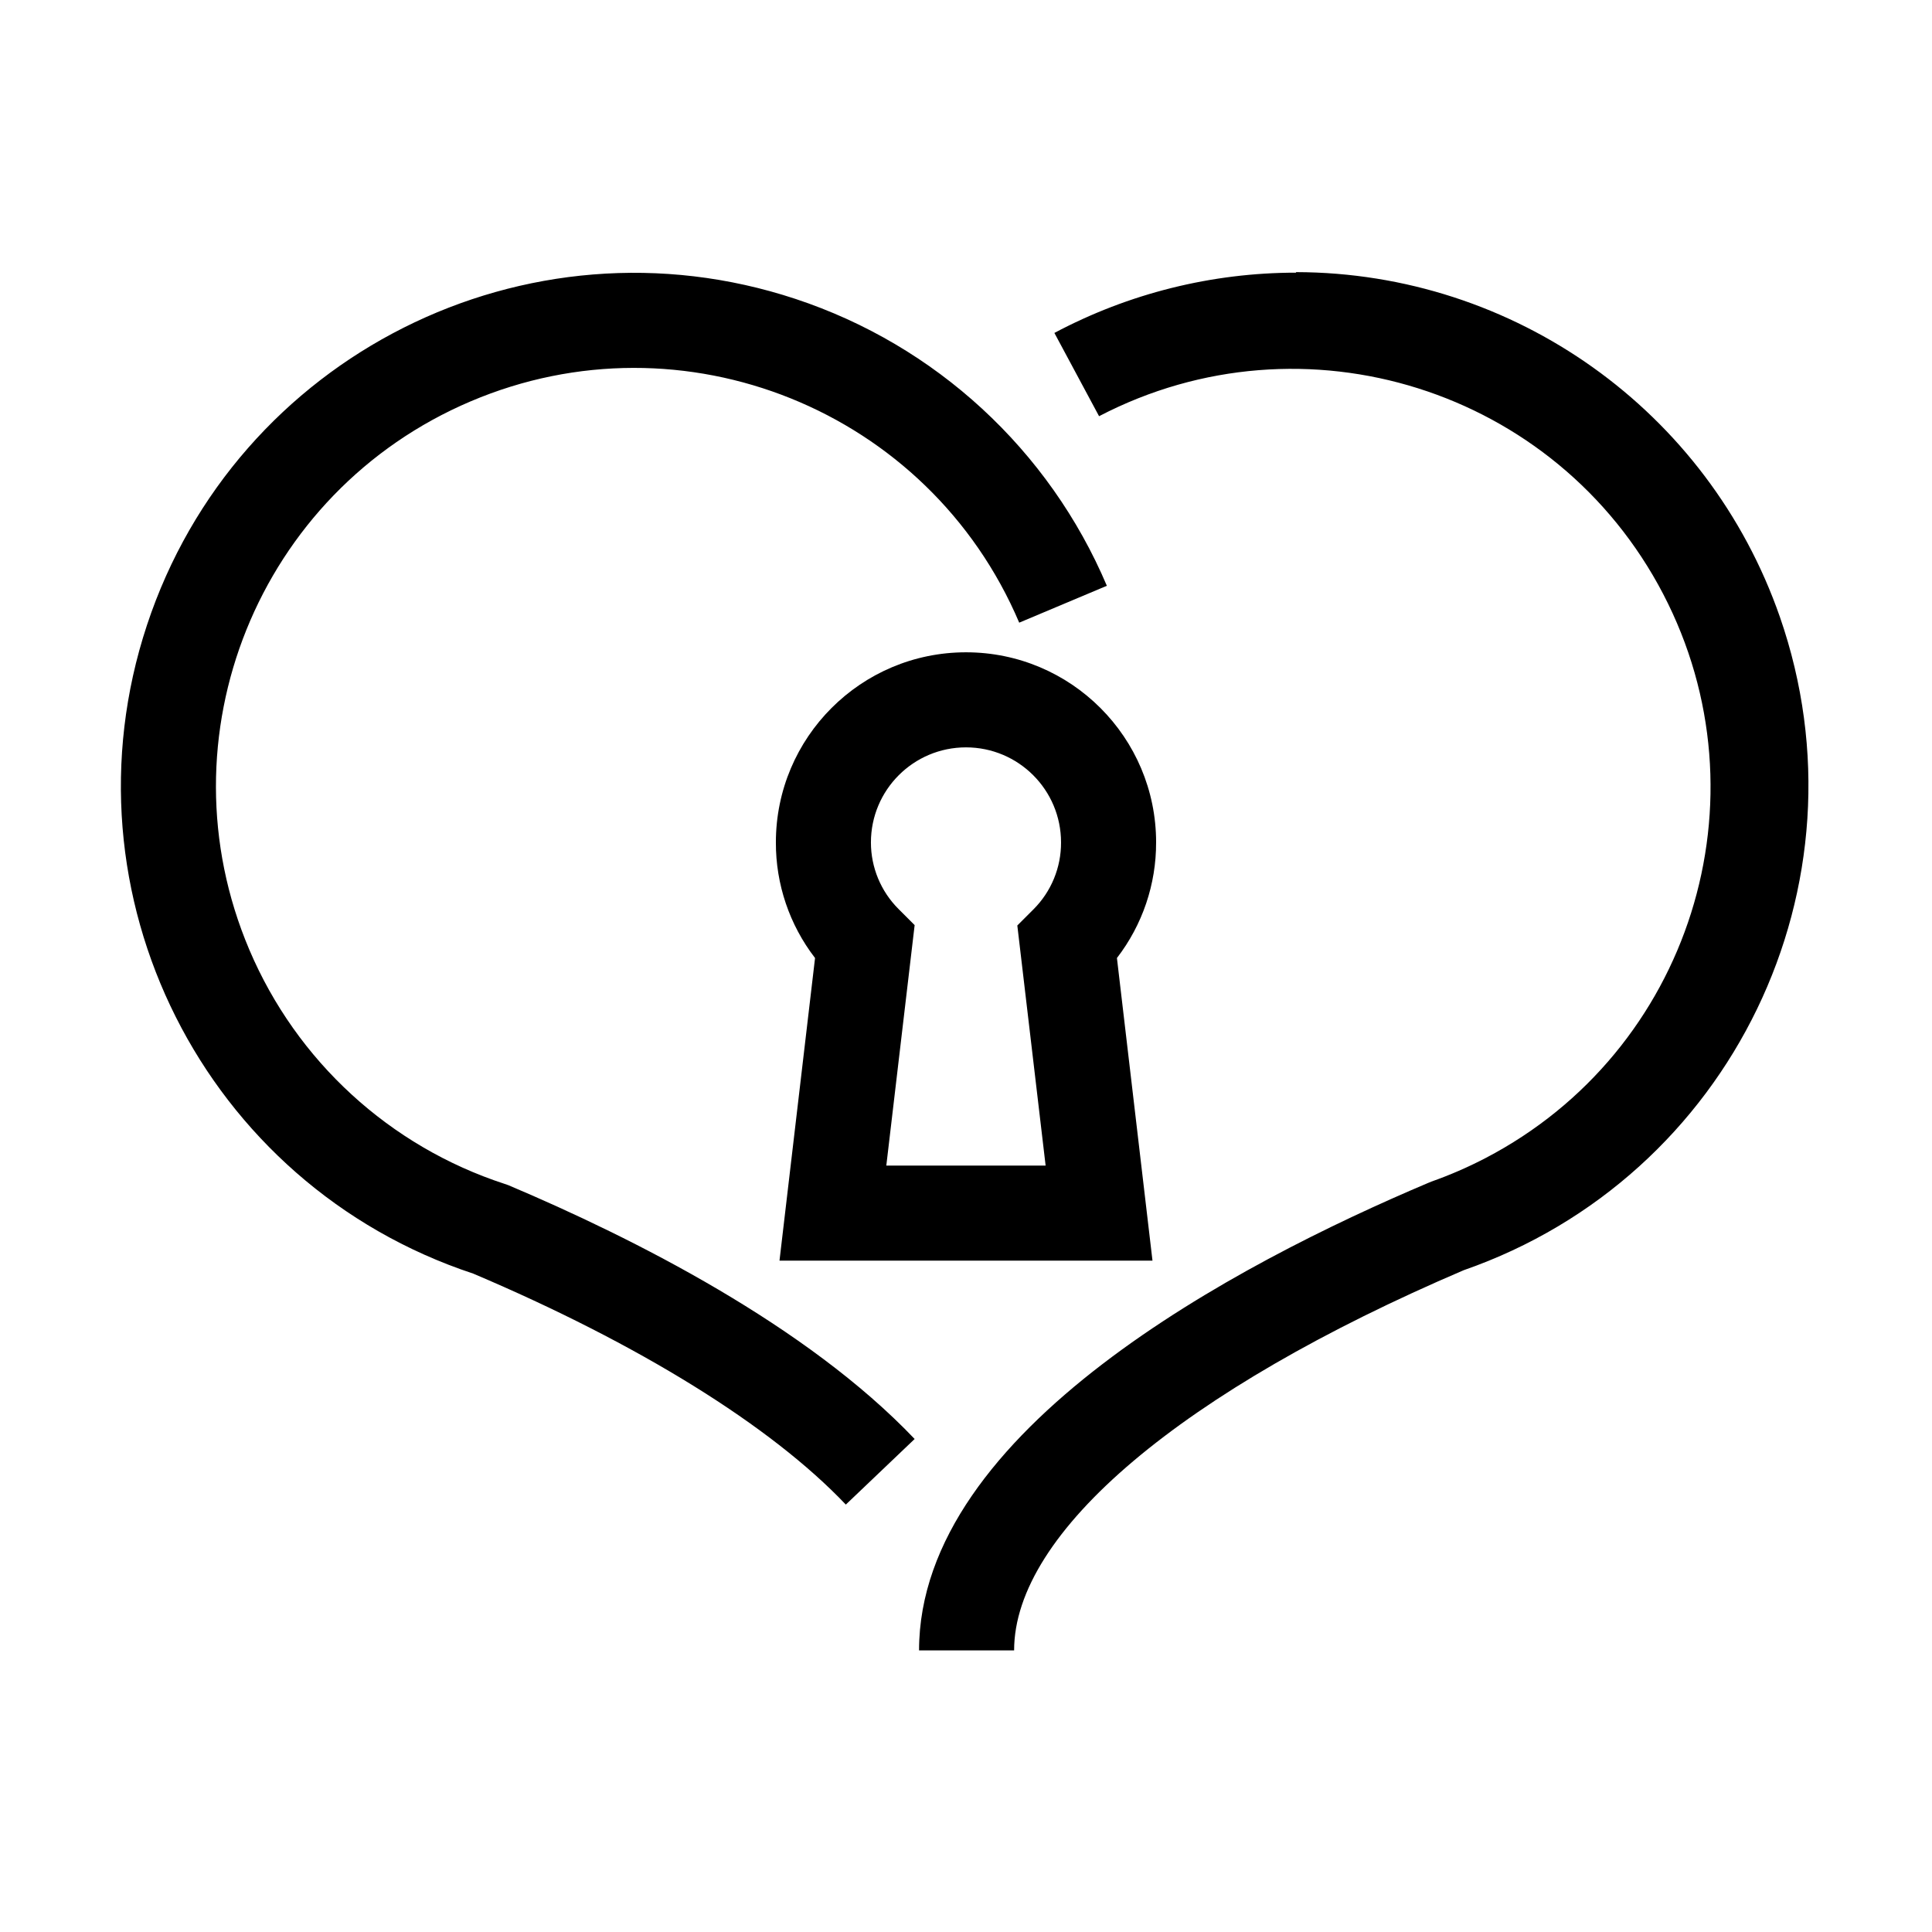 <?xml version="1.0" encoding="UTF-8"?>
<!-- Uploaded to: ICON Repo, www.svgrepo.com, Generator: ICON Repo Mixer Tools -->
<svg fill="#000000" width="800px" height="800px" version="1.1" viewBox="144 144 512 512" xmlns="http://www.w3.org/2000/svg">
 <path d="m278.73 458.09c33.352 14.105 79.098 37.23 107.66 67.258l-18.238 17.383c-19.852-20.906-54.914-42.621-98.746-61.211-71.332-23.578-110.04-100.52-86.461-171.85 23.578-71.332 100.52-110.04 171.85-86.461 37.172 12.285 67.246 39.992 82.535 76.031l-23.227 9.773c-23.941-56.34-89.023-82.602-145.36-58.656-56.34 23.941-82.602 89.023-58.656 145.36 12.527 29.477 37.188 52.09 67.637 62.023zm208.73-241.83c-22.328 0.008-44.316 5.492-64.035 15.973l11.84 22.066c54.297-28.27 121.23-7.172 149.5 47.125 28.27 54.297 7.172 121.23-47.125 149.5-4.617 2.402-9.398 4.481-14.305 6.211l-0.855 0.352c-50.383 21.312-134.92 65.496-134.92 123.89h25.191c0-31.336 44.535-68.871 119.15-100.76 70.953-24.691 108.45-102.23 83.766-173.18-18.996-54.582-70.406-91.207-128.2-91.32zm-37.082 150.99c0.039 11.078-3.613 21.855-10.379 30.633l9.422 80.207h-98.848l9.422-80.207c-6.766-8.773-10.418-19.551-10.379-30.633 0-27.824 22.555-50.383 50.383-50.383 27.824 0 50.383 22.555 50.383 50.383zm-36.777 22.016 4.281-4.281c4.707-4.699 7.336-11.086 7.305-17.734 0-13.914-11.277-25.191-25.191-25.191-13.914 0-25.191 11.277-25.191 25.191-0.004 6.613 2.625 12.961 7.305 17.633l4.281 4.281-7.508 63.73h42.219z"/>
</svg>
